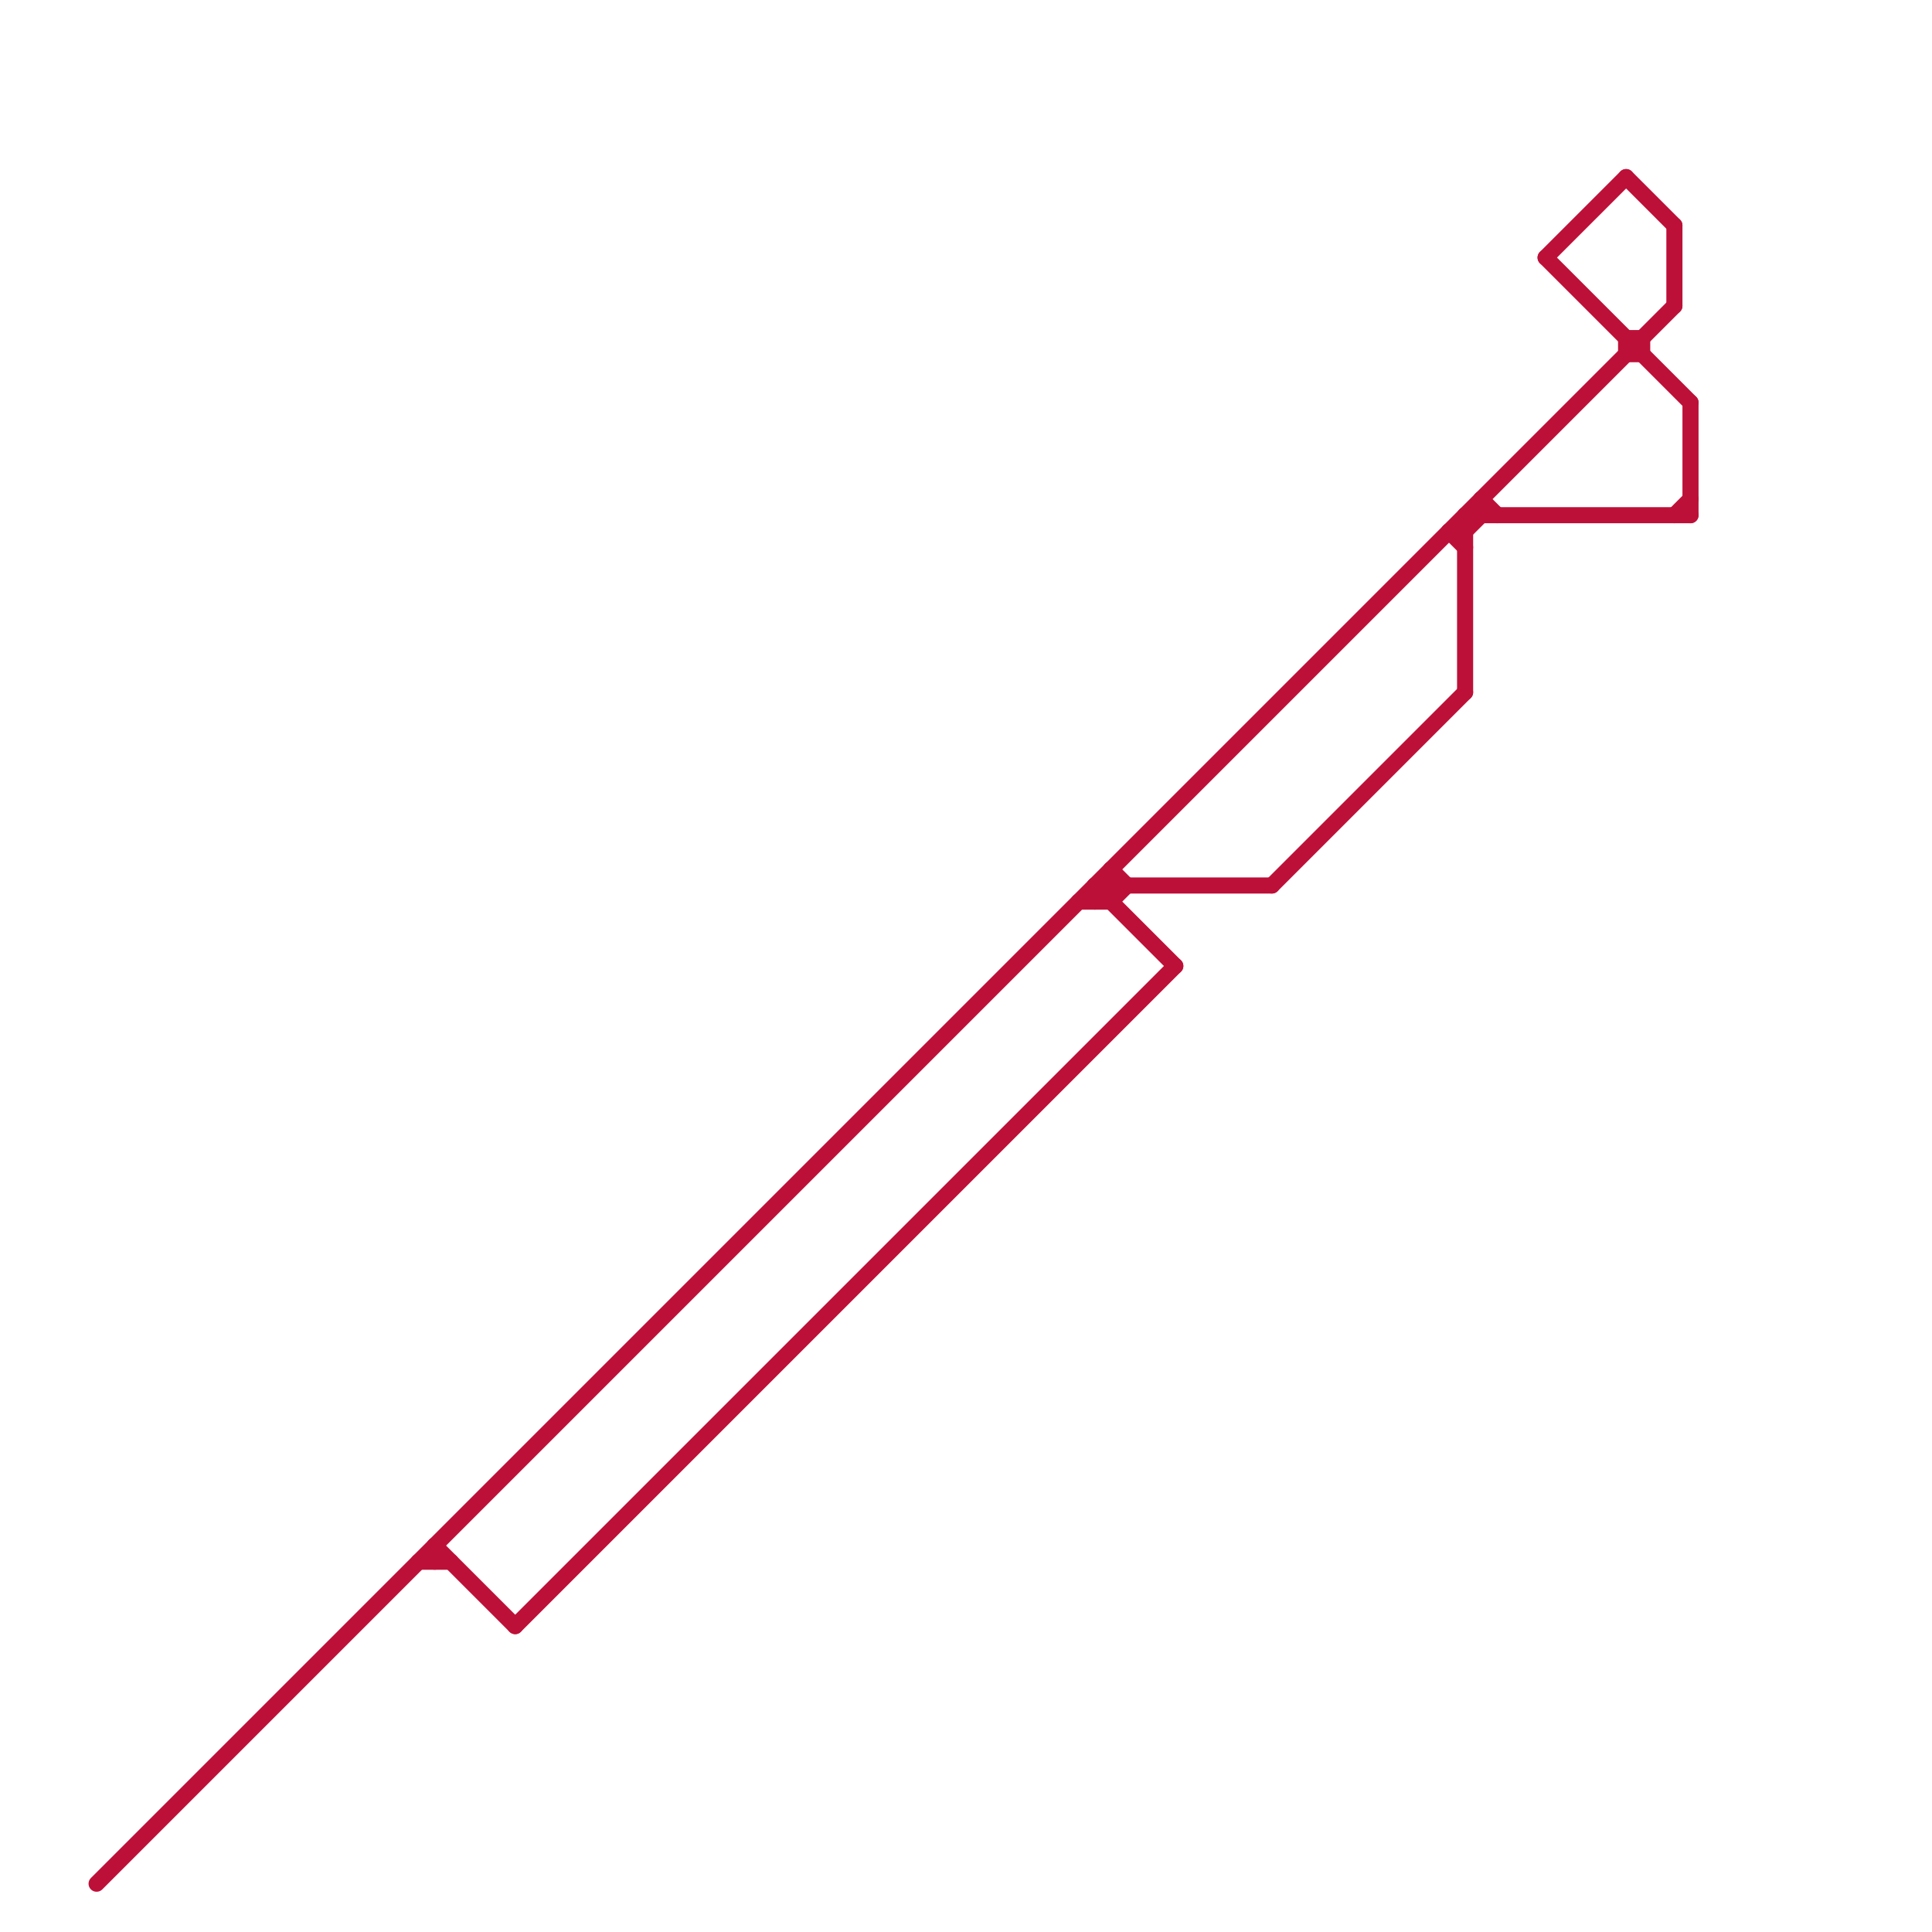 
<svg version="1.1" xmlns="http://www.w3.org/2000/svg" viewBox="0 0 120 120">
<style>text { font: 1px Helvetica; font-weight: 600; white-space: pre; dominant-baseline: central; } line { stroke-width: 1; fill: none; stroke-linecap: round; stroke-linejoin: round; } .c0 { stroke: #bd1038 }</style><defs><g id="wm-xf"><circle r="1.2" fill="#000"/><circle r="0.9" fill="#fff"/><circle r="0.6" fill="#000"/><circle r="0.3" fill="#fff"/></g><g id="wm"><circle r="0.6" fill="#000"/><circle r="0.3" fill="#fff"/></g></defs><line class="c0" x1="96" y1="16" x2="101" y2="11"/><line class="c0" x1="68" y1="55" x2="73" y2="60"/><line class="c0" x1="27" y1="96" x2="32" y2="101"/><line class="c0" x1="69" y1="54" x2="70" y2="55"/><line class="c0" x1="90" y1="33" x2="91" y2="33"/><line class="c0" x1="92" y1="31" x2="93" y2="32"/><line class="c0" x1="69" y1="54" x2="69" y2="56"/><line class="c0" x1="101" y1="21" x2="102" y2="21"/><line class="c0" x1="101" y1="21" x2="101" y2="22"/><line class="c0" x1="92" y1="31" x2="92" y2="32"/><line class="c0" x1="91" y1="32" x2="91" y2="43"/><line class="c0" x1="79" y1="55" x2="91" y2="43"/><line class="c0" x1="26" y1="97" x2="28" y2="97"/><line class="c0" x1="68" y1="55" x2="68" y2="56"/><line class="c0" x1="105" y1="25" x2="105" y2="32"/><line class="c0" x1="6" y1="117" x2="104" y2="19"/><line class="c0" x1="96" y1="16" x2="105" y2="25"/><line class="c0" x1="102" y1="21" x2="102" y2="22"/><line class="c0" x1="104" y1="14" x2="104" y2="19"/><line class="c0" x1="101" y1="11" x2="104" y2="14"/><line class="c0" x1="69" y1="56" x2="70" y2="55"/><line class="c0" x1="27" y1="96" x2="27" y2="97"/><line class="c0" x1="67" y1="56" x2="69" y2="56"/><line class="c0" x1="90" y1="33" x2="91" y2="34"/><line class="c0" x1="91" y1="32" x2="105" y2="32"/><line class="c0" x1="91" y1="33" x2="92" y2="32"/><line class="c0" x1="68" y1="55" x2="79" y2="55"/><line class="c0" x1="32" y1="101" x2="73" y2="60"/><line class="c0" x1="68" y1="56" x2="69" y2="55"/><line class="c0" x1="104" y1="32" x2="105" y2="31"/><line class="c0" x1="101" y1="22" x2="102" y2="22"/>
</svg>
